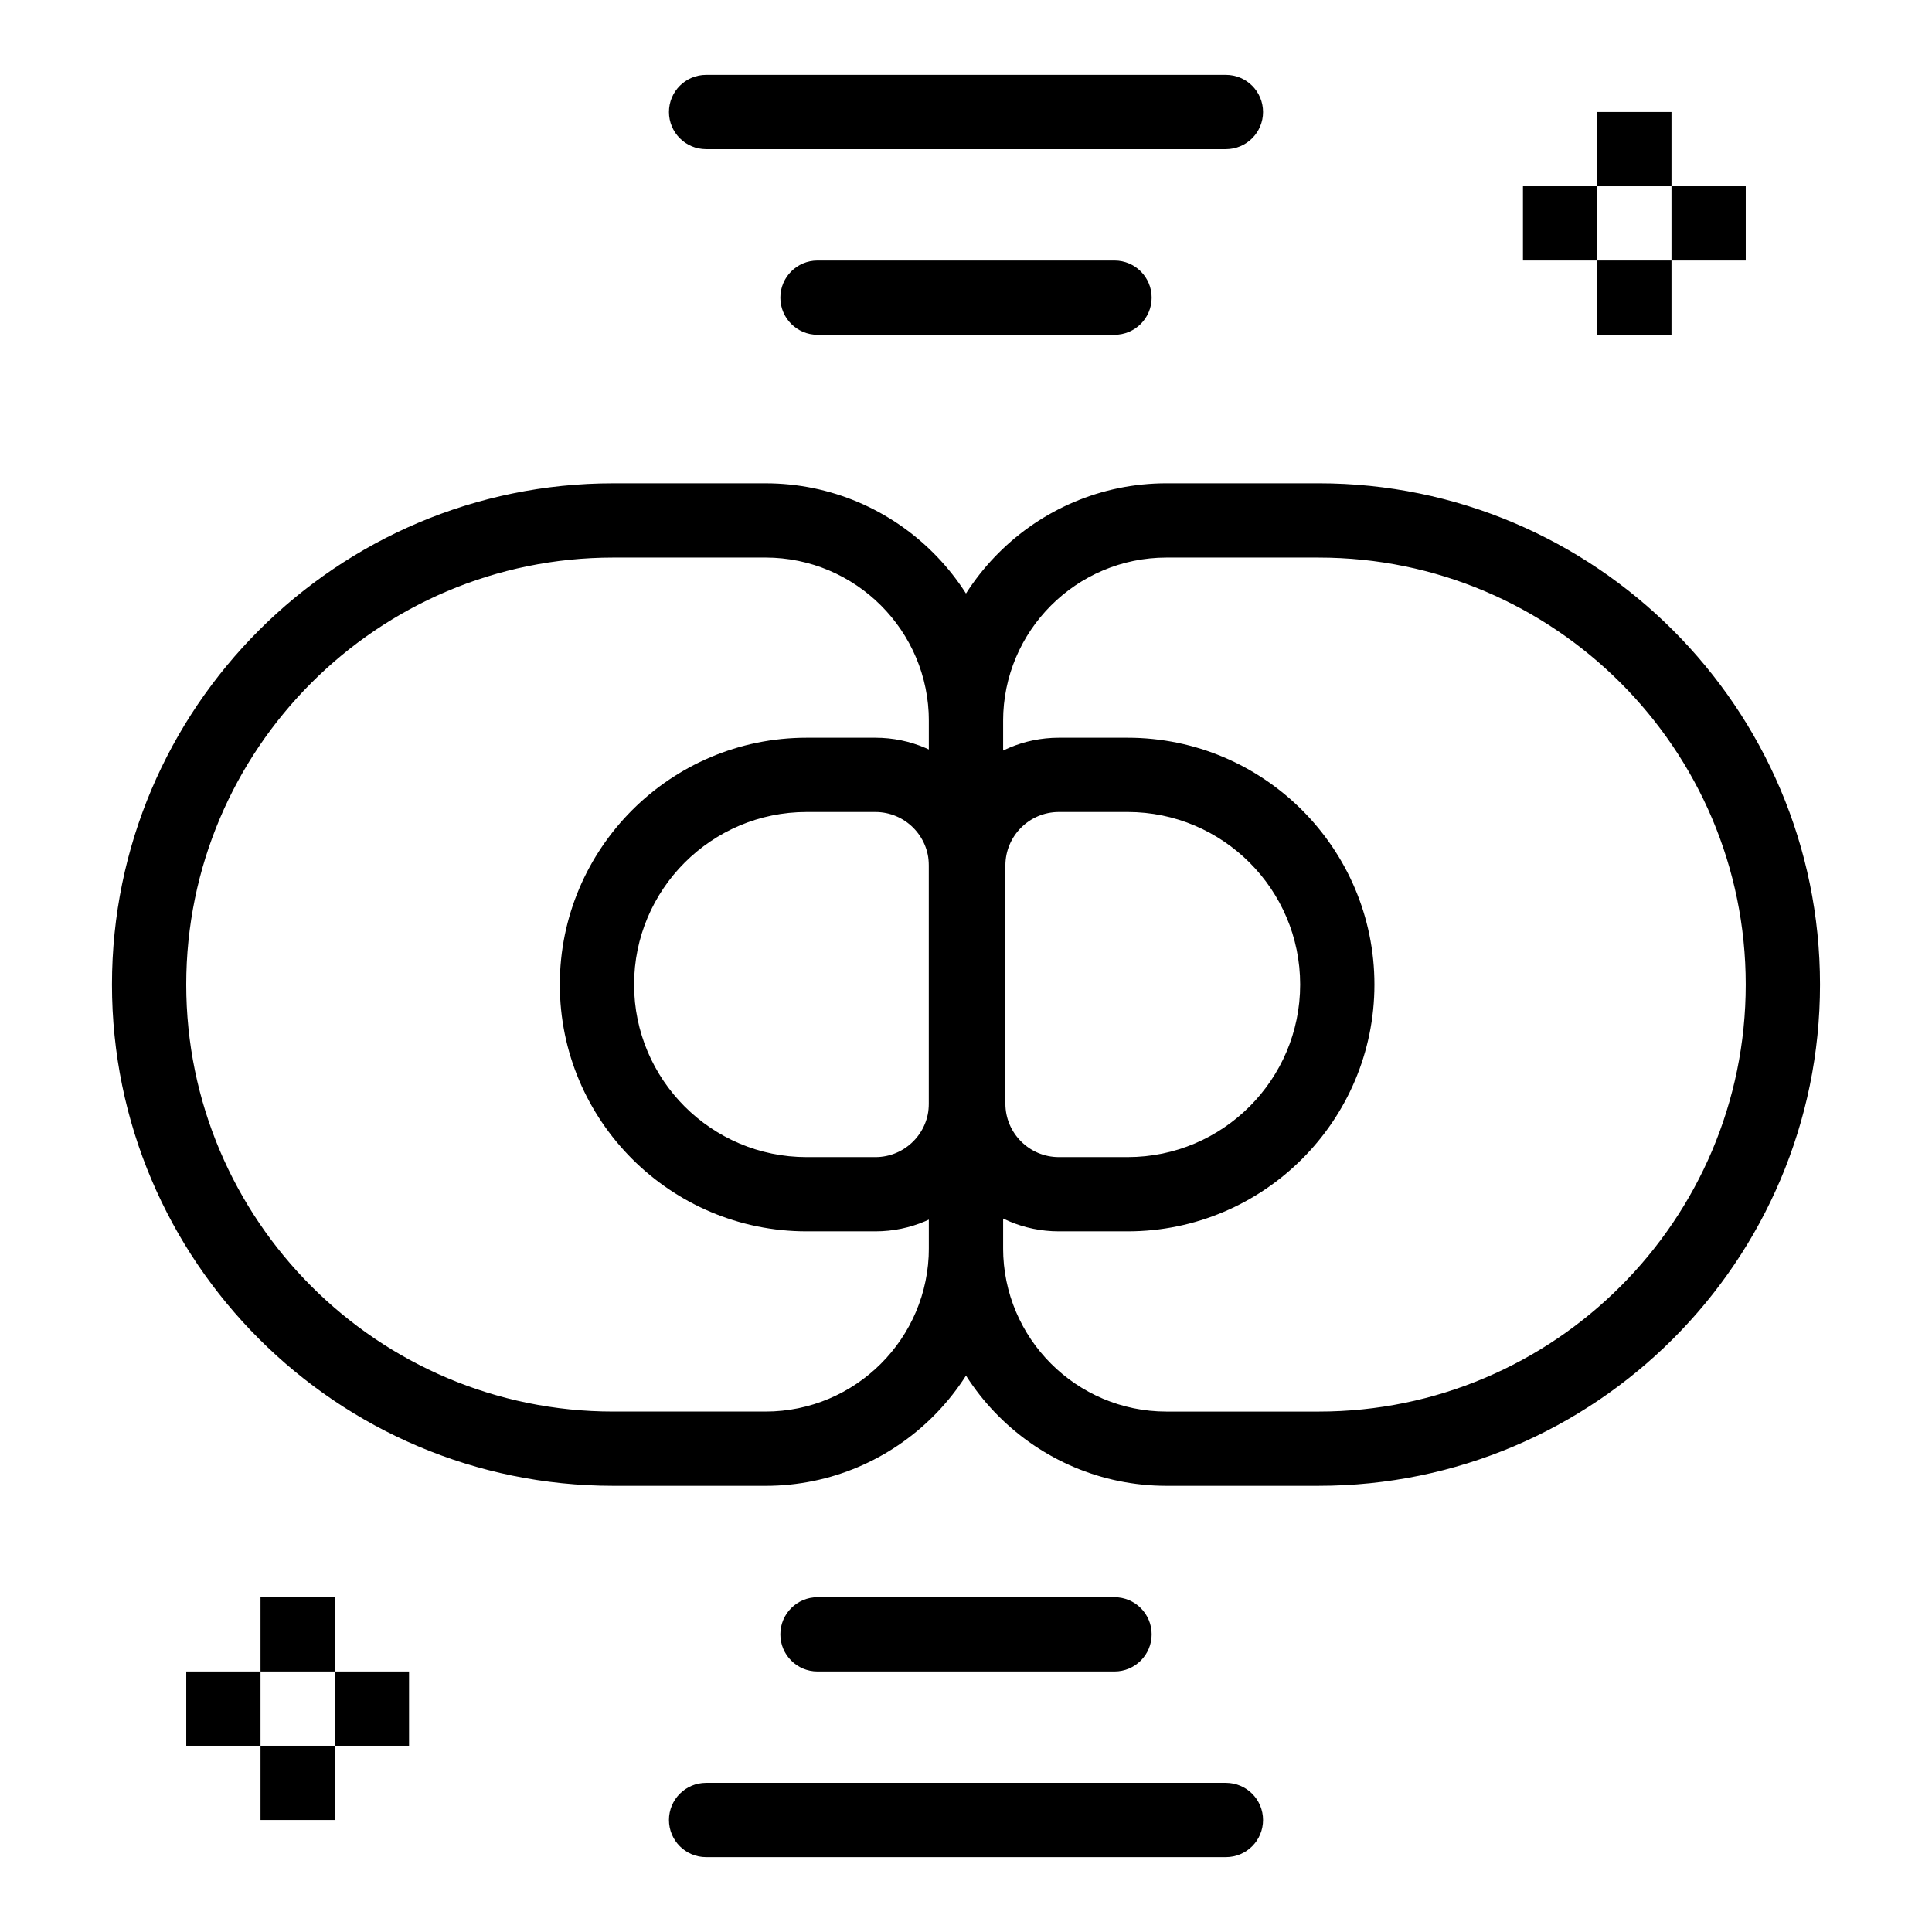 <?xml version="1.0" encoding="UTF-8"?>
<!-- Uploaded to: SVG Repo, www.svgrepo.com, Generator: SVG Repo Mixer Tools -->
<svg fill="#000000" width="800px" height="800px" version="1.1" viewBox="144 144 512 512" xmlns="http://www.w3.org/2000/svg">
 <g>
  <path d="m346.86 537.76h-40.344c-73.25 0-132.84-59.594-132.84-132.84 0-73.25 59.594-132.84 132.84-132.84h40.344c34.727 0 62.977 28.25 62.977 62.977v139.73c0 34.727-28.254 62.977-62.977 62.977zm-40.344-246c-62.398 0-113.16 50.766-113.16 113.16 0 62.398 50.766 113.16 113.16 113.16h40.344c23.875 0 43.297-19.422 43.297-43.297v-139.73c0-23.875-19.422-43.297-43.297-43.297z"/>
  <path d="m493.48 537.76h-40.344c-34.727 0-62.977-28.25-62.977-62.977v-139.73c0-34.727 28.25-62.977 62.977-62.977h40.344c73.25 0 132.84 59.594 132.84 132.84 0 73.25-59.594 132.84-132.84 132.84zm-40.348-246c-23.875 0-43.297 19.422-43.297 43.297v139.73c0 23.875 19.422 43.297 43.297 43.297h40.344c62.398 0 113.16-50.766 113.16-113.16 0-62.398-50.766-113.16-113.16-113.16z"/>
  <path d="m442.83 470.32h-18.227c-18.66 0-33.844-15.184-33.844-33.844v-63.125c0-18.66 15.184-33.844 33.844-33.844h18.227c36.066 0 65.406 29.34 65.406 65.406 0 36.066-29.34 65.406-65.406 65.406zm-18.227-111.13c-7.812 0-14.164 6.356-14.164 14.164v63.125c0 7.812 6.356 14.164 14.164 14.164h18.227c25.215 0 45.727-20.512 45.727-45.727 0-25.215-20.512-45.727-45.727-45.727z"/>
  <path d="m375.99 470.32h-18.227c-36.066 0-65.406-29.34-65.406-65.406 0-36.066 29.34-65.406 65.406-65.406h18.227c18.664 0 33.848 15.184 33.848 33.844v63.125c0 18.66-15.184 33.844-33.848 33.844zm-18.223-111.13c-25.215 0-45.727 20.512-45.727 45.727 0 25.215 20.512 45.727 45.727 45.727h18.227c7.812 0 14.164-6.356 14.164-14.164v-63.125c0-7.812-6.356-14.164-14.164-14.164z"/>
  <path d="m567.28 173.68h19.68v19.68h-19.68z"/>
  <path d="m586.96 193.36h19.68v19.68h-19.68z"/>
  <path d="m567.28 213.04h19.68v19.68h-19.68z"/>
  <path d="m547.6 193.36h19.68v19.68h-19.68z"/>
  <path d="m213.04 567.28h19.68v19.68h-19.68z"/>
  <path d="m232.72 586.96h19.68v19.68h-19.68z"/>
  <path d="m213.04 606.64h19.68v19.68h-19.68z"/>
  <path d="m193.36 586.96h19.68v19.68h-19.68z"/>
  <path d="m468.88 183.52h-137.76c-5.434 0-9.84-4.406-9.84-9.84 0-5.434 4.406-9.84 9.84-9.84h137.76c5.434 0 9.84 4.406 9.84 9.84 0 5.434-4.406 9.84-9.84 9.84z"/>
  <path d="m439.36 232.72h-78.719c-5.434 0-9.84-4.406-9.84-9.84s4.406-9.84 9.84-9.84h78.719c5.434 0 9.84 4.406 9.84 9.84s-4.406 9.84-9.84 9.84z"/>
  <path d="m468.88 636.16h-137.76c-5.434 0-9.84-4.406-9.84-9.84 0-5.434 4.406-9.84 9.84-9.84h137.76c5.434 0 9.84 4.406 9.84 9.84 0 5.434-4.406 9.84-9.84 9.84z"/>
  <path d="m439.36 586.96h-78.719c-5.434 0-9.84-4.406-9.84-9.84s4.406-9.84 9.84-9.84h78.719c5.434 0 9.84 4.406 9.84 9.84 0 5.43-4.406 9.84-9.84 9.84z"/>
 </g>
</svg>